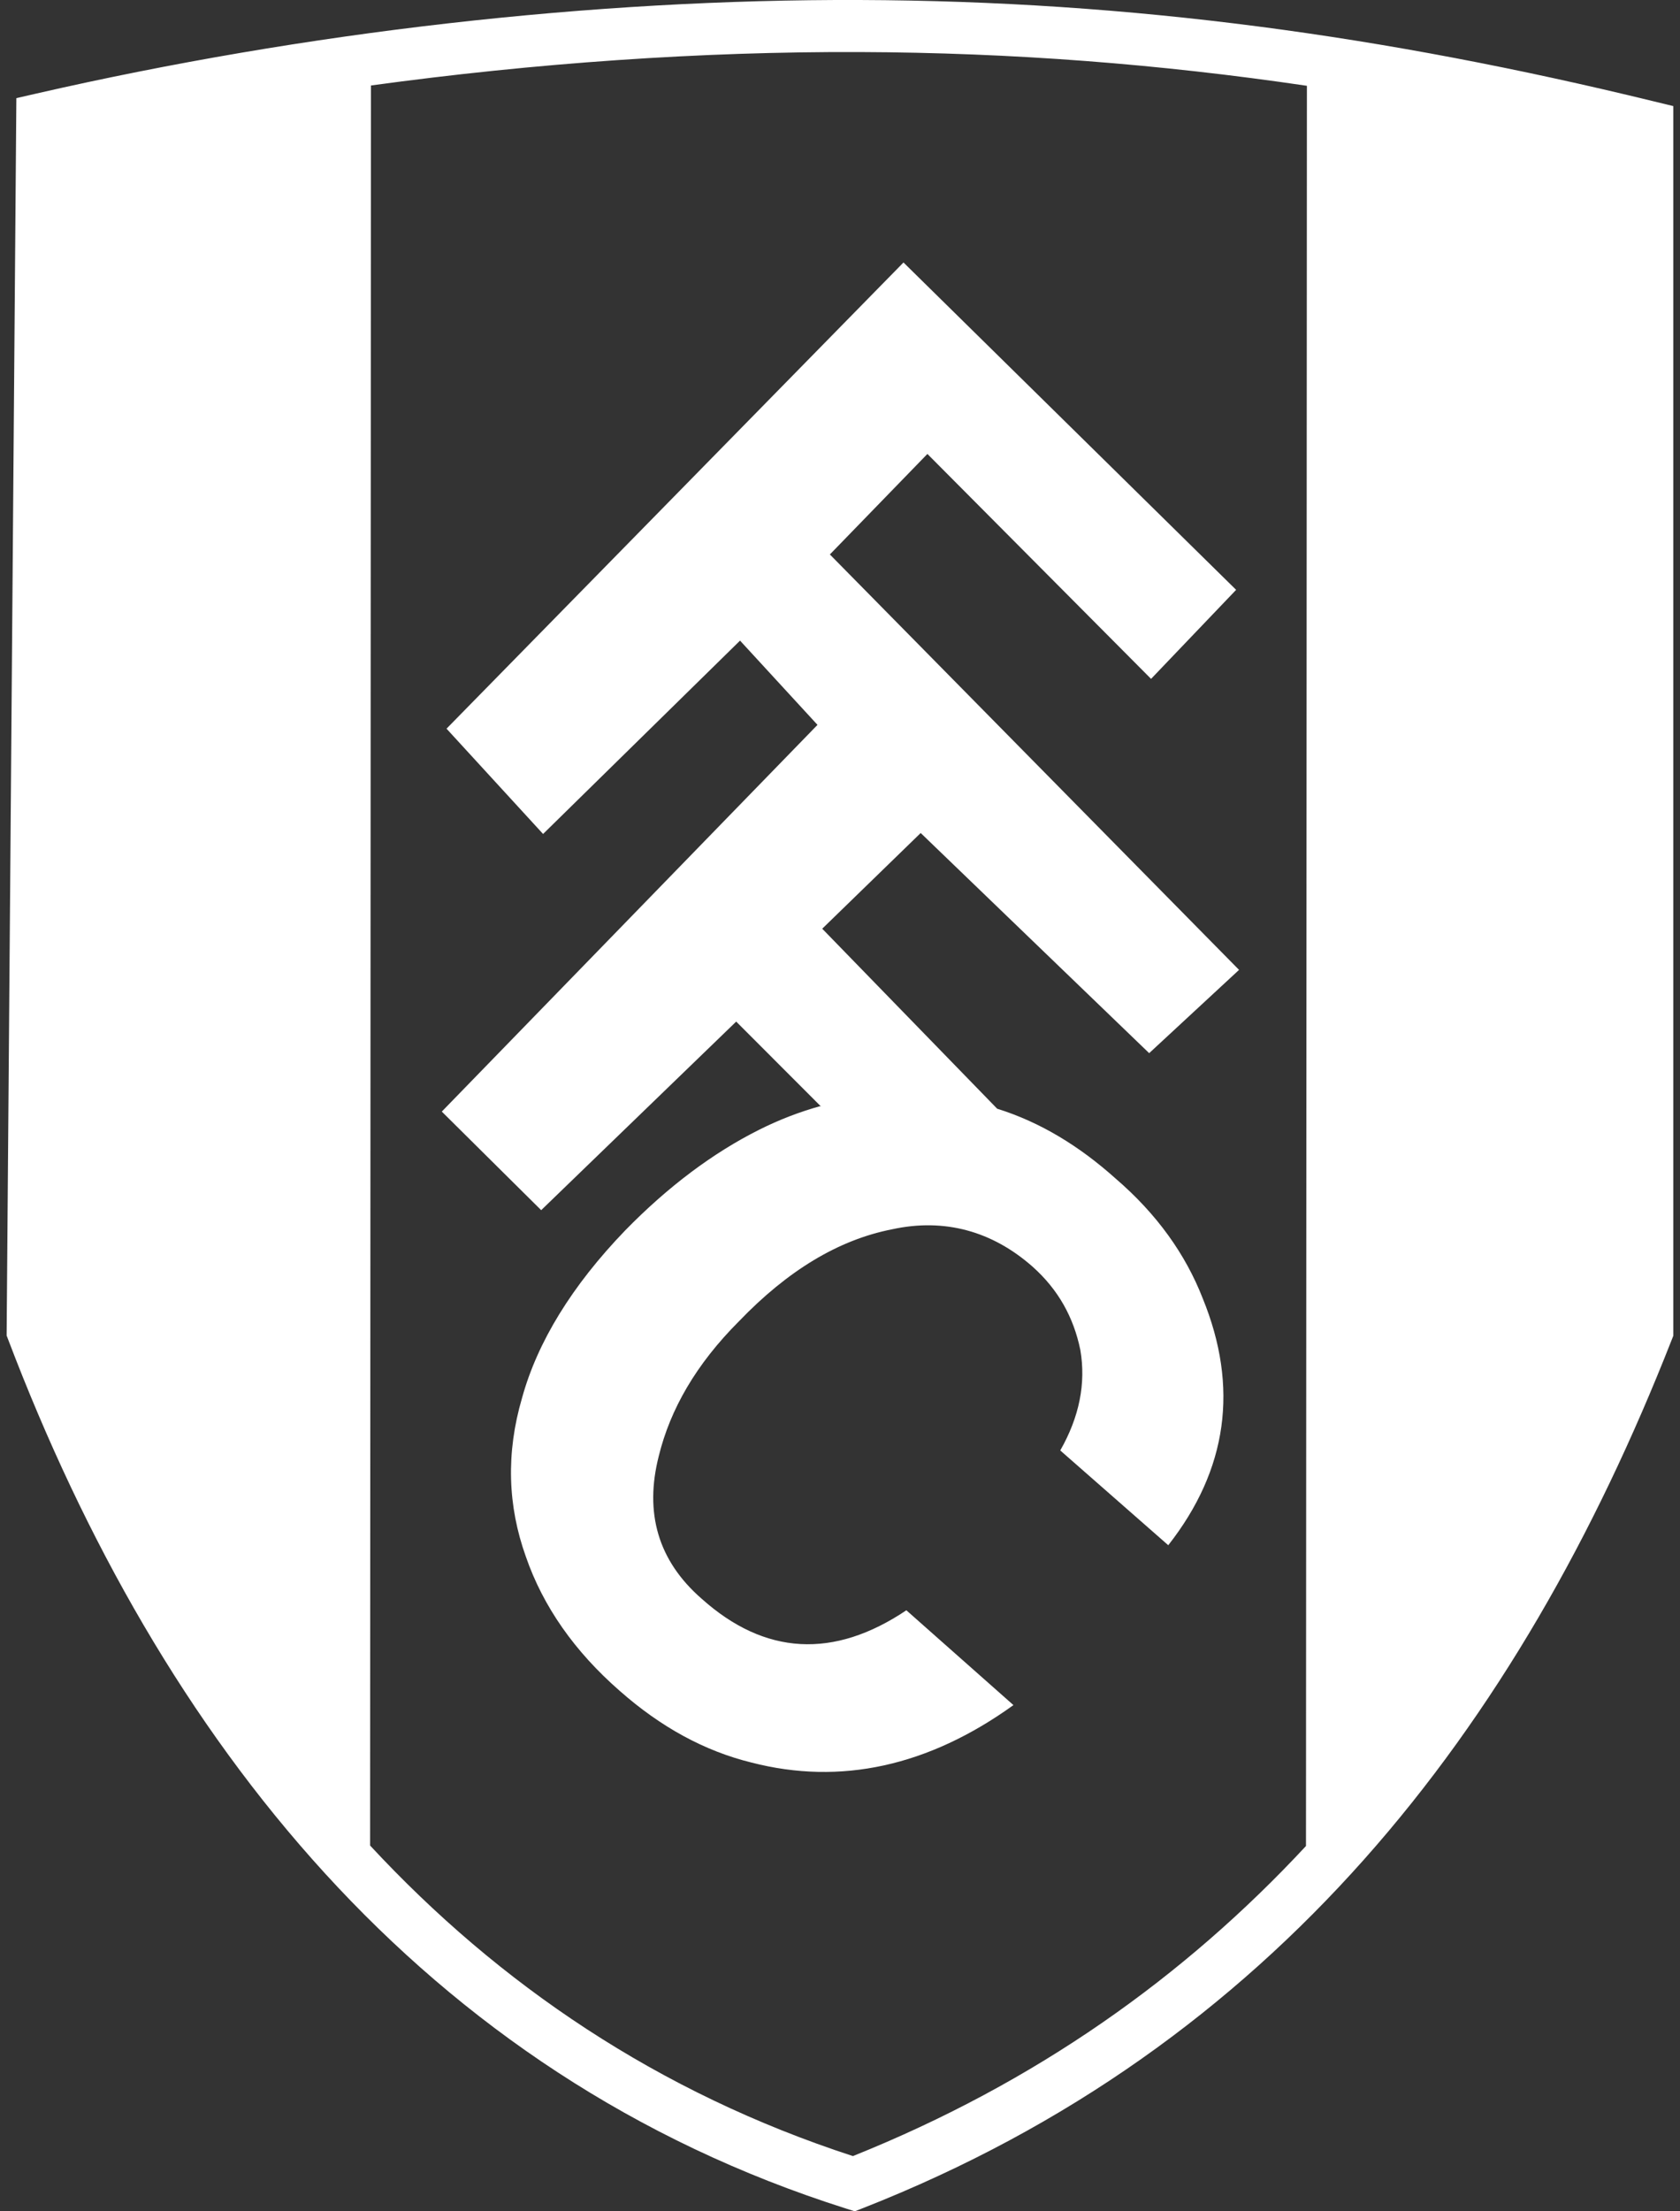 <svg width="38" height="50" viewBox="0 0 38 50" fill="none" xmlns="http://www.w3.org/2000/svg">
<rect x="0" y="0" width="38" height="50" fill="#333333" stroke="none"/>
<path d="M22.923 38.554C20.999 39.939 19.009 40.372 16.998 39.853C15.938 39.593 14.944 39.051 14.014 38.229C12.998 37.342 12.284 36.324 11.895 35.199C11.484 34.052 11.441 32.861 11.809 31.606C12.155 30.35 12.933 29.073 14.144 27.818C15.117 26.823 16.133 26.065 17.171 25.545C17.621 25.319 18.092 25.137 18.577 25.004H18.555L16.652 23.099L12.241 27.363L9.993 25.134L18.491 16.39L16.739 14.485L12.284 18.857L10.1 16.476L20.436 5.935L27.96 13.337L26.036 15.35L20.977 10.264L18.771 12.537L28.026 21.93L25.993 23.813L20.825 18.835L18.598 20.999L22.555 25.069C23.527 25.372 24.414 25.913 25.235 26.649C26.166 27.449 26.814 28.358 27.203 29.354C28.026 31.367 27.766 33.229 26.425 34.939L23.982 32.796C24.414 32.038 24.566 31.281 24.436 30.523C24.284 29.787 23.939 29.16 23.355 28.64C22.447 27.839 21.366 27.536 20.176 27.796C18.965 28.034 17.819 28.727 16.716 29.874C15.743 30.848 15.16 31.865 14.9 32.926C14.576 34.203 14.878 35.285 15.873 36.151C17.3 37.428 18.857 37.514 20.501 36.41L22.923 38.554Z" fill="white"/>
<path fill-rule="evenodd" clip-rule="evenodd" d="M19.445 0C13.387 -0.021 6.92 0.72 0.824 2.115L0.37 2.219L0.15 30.197L0.189 30.3C3.623 39.321 9.545 46.899 19.135 49.937L19.334 50L19.529 49.924C28.805 46.275 34.351 39.109 37.808 30.306L37.849 30.202V2.399L37.4 2.29C31.328 0.808 25.595 0.022 19.445 0ZM8.391 1.933L8.371 41.729C11.29 44.874 14.89 47.319 19.292 48.751C23.426 47.093 26.789 44.7 29.54 41.74L29.561 1.94C26.226 1.448 22.899 1.19 19.441 1.177C15.851 1.164 12.111 1.424 8.391 1.933Z" fill="white"/>
</svg>

